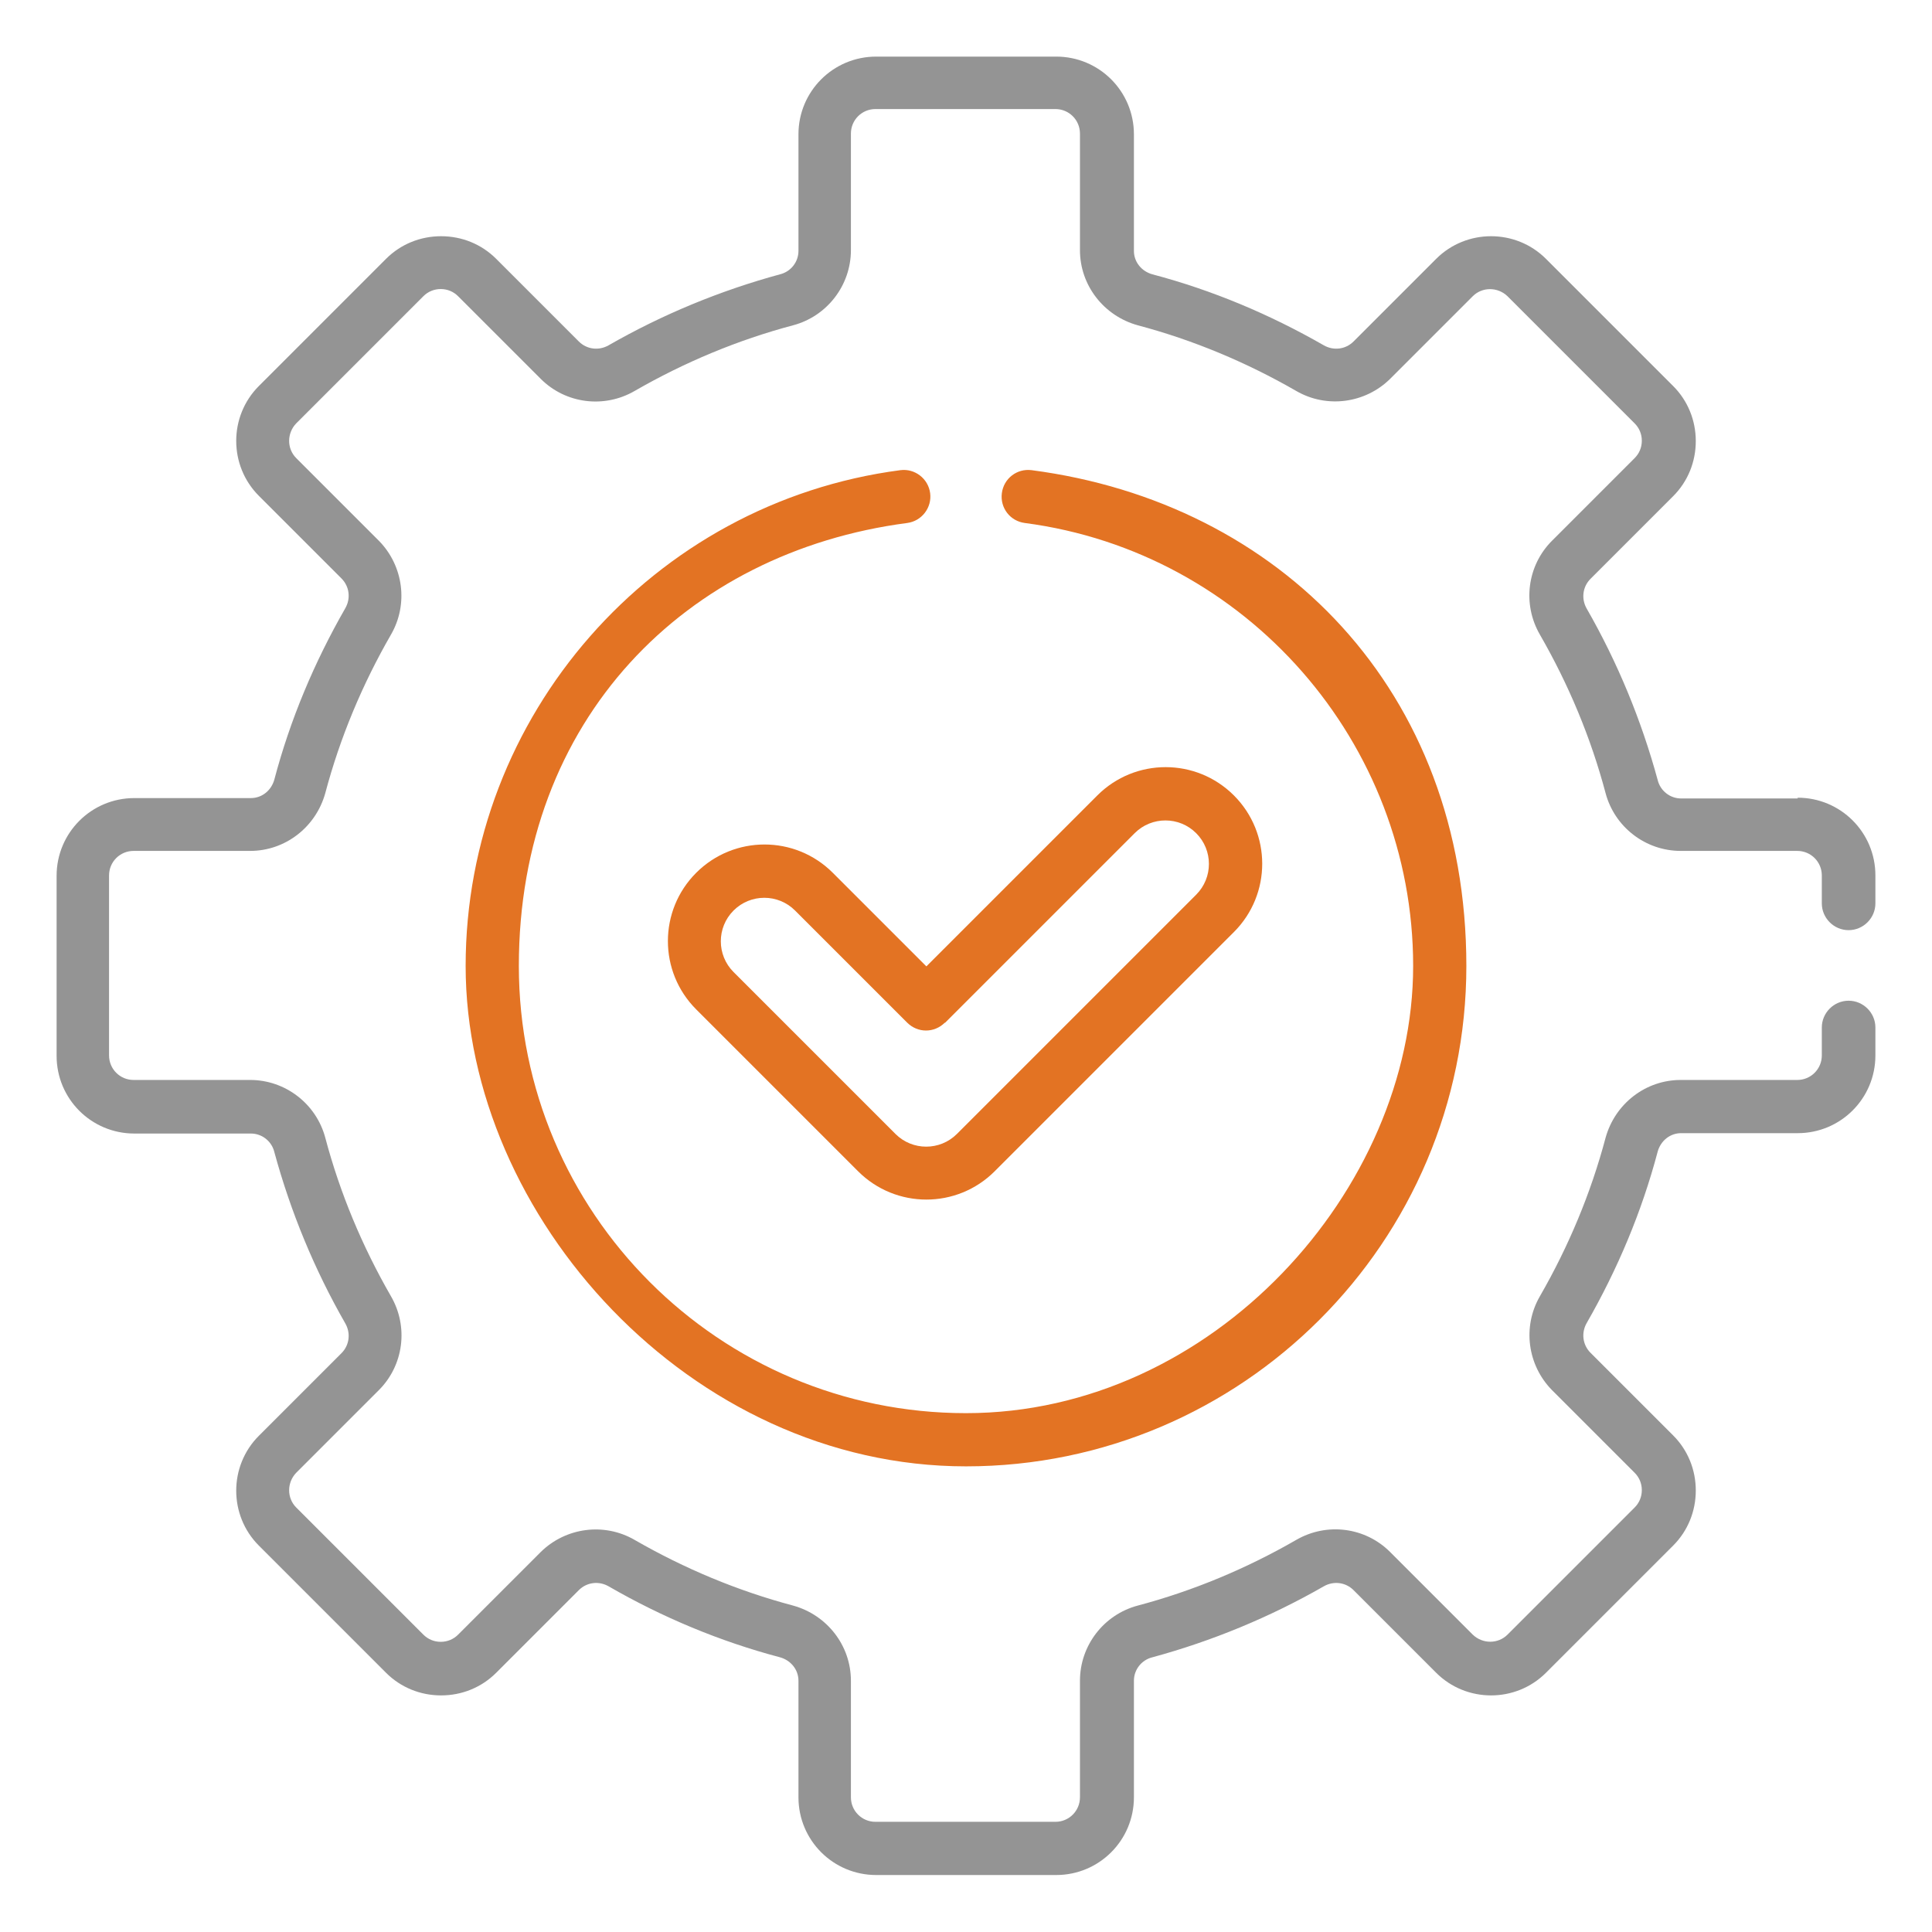 <?xml version="1.0" encoding="UTF-8"?>
<svg id="Layer_1" xmlns="http://www.w3.org/2000/svg" version="1.1" viewBox="0 0 512 512">
  <!-- Generator: Adobe Illustrator 29.2.1, SVG Export Plug-In . SVG Version: 2.1.0 Build 116)  -->
  <defs>
    <style>
      .st0 {
        fill: #949494;
      }

      .st1 {
        fill: #e37323;
      }
    </style>
  </defs>
  <g>
    <path class="st0" d="M-97.9,275.5h-11c-8.8,0-16,7.2-16,16v21.4c0,16.3,11.6,30,26.9,33.2v16c0,1.1-.9,2-2,2h-54.1c-3.5-29.6-28.7-52.6-59.2-52.6s-34.6,8.3-45.6,21.2v-201.8h94.9c4,0,7.6,2.2,9.6,5.6l40.4,72.8c10.5,18.9,16,40.3,16,61.9v4.3h0ZM-101.6,202.5l-40.4-72.8c-4.4-7.9-12.8-12.8-21.8-12.8h-94.9v-19.5c0-8.8-7.2-16-16-16h-259.5c-3.9,0-7,3.1-7,7s3.1,7,7,7h259.5c1.1,0,2,.9,2,2v214h-261.5c-3.9,0-7,3.1-7,7v43.6c0,8.8,7.2,16,16,16h13.5c3.5,29.5,28.7,52.6,59.2,52.6s55.7-23,59.2-52.6h121.1c3.5,29.5,28.7,52.6,59.2,52.6s55.7-23,59.2-52.6h54.1c8.8,0,16-7.2,16-16v-90.8c0-24-6.1-47.7-17.8-68.7h-.1ZM-527.2,362v-36.6h36.3c-11.3,9.5-19,23.1-20.8,38.6h-13.5c-1.1,0-2-.9-2-2ZM-452.5,416.6c-25.1,0-45.6-20.4-45.6-45.6s20.5-45.6,45.6-45.6,45.6,20.4,45.6,45.6-20.4,45.6-45.6,45.6h0ZM-272.7,364h-120.6c-1.8-15.4-9.5-29-20.8-38.6h141.5v38.6h-.1ZM-213.1,416.6c-25.1,0-45.6-20.4-45.6-45.6s20.4-45.6,45.6-45.6,45.6,20.4,45.6,45.6-20.5,45.6-45.6,45.6ZM-97.9,331.5c-7.5-2.8-12.9-10.1-12.9-18.6v-21.4c0-1.1.9-2,2-2h11v42h0ZM-213.1,393.7c-12.5,0-22.7-10.2-22.7-22.7s10.2-22.7,22.7-22.7,22.7,10.2,22.7,22.7-10.2,22.7-22.7,22.7ZM-213.1,362.3c-4.8,0-8.7,3.9-8.7,8.7s3.9,8.7,8.7,8.7,8.7-3.9,8.7-8.7-3.9-8.7-8.7-8.7ZM-452.5,393.7c-12.5,0-22.7-10.2-22.7-22.7s10.2-22.7,22.7-22.7,22.7,10.2,22.7,22.7-10.2,22.7-22.7,22.7ZM-452.5,362.3c-4.8,0-8.7,3.9-8.7,8.7s3.9,8.7,8.7,8.7,8.7-3.9,8.7-8.7-3.9-8.7-8.7-8.7ZM-128.8,250.9c-1.2,0-2.4-.1-3.6-.4l-105.4-24.1c-7.3-1.7-12.4-8.1-12.4-15.6v-55.6c0-8.8,7.2-16,16-16h62.5c5.8,0,11.2,3.2,14,8.2l36.5,65.9c2.8,5.1,5.3,10.5,7.4,16.1,2,5.5.9,11.6-2.9,16-3.1,3.5-7.5,5.5-12,5.5h0ZM-234.3,153.3c-1.1,0-2,.9-2,2v55.6c0,.9.6,1.7,1.5,1.9l105.4,24.1c1,.2,1.7-.3,2-.6.3-.4.7-1,.4-1.9-1.8-4.9-4-9.6-6.5-14.2l-36.5-65.9c-.3-.6-1-1-1.7-1h-62.6Z"/>
    <path class="st1" d="M-387.1,115.4c-48.6,0-88,39.5-88,88s39.5,88,88,88,88-39.5,88-88-39.5-88-88-88h0ZM-387.1,277.5c-40.8,0-74-33.2-74-74s33.2-74,74-74,74,33.2,74,74-33.2,74-74,74h0Z"/>
    <path class="st1" d="M-347.8,226.1c-1.5,2.6-4.2,4-6.9,4s-2.7-.3-4-1.1l-32.4-18.7c-2.4-1.4-4-4-4-6.9v-41.7c0-4.4,3.6-8,8-8s8,3.6,8,8v37.1l28.4,16.4c3.8,2.2,5.1,7.1,2.9,10.9h0Z"/>
    <path class="st0" d="M-511,129.4h-74.2c-3.9,0-7-3.1-7-7s3.1-7,7-7h74.2c3.9,0,7,3.1,7,7s-3.1,7-7,7Z"/>
    <path class="st0" d="M-511,183.4h-74.2c-3.9,0-7-3.1-7-7s3.1-7,7-7h74.2c3.9,0,7,3.1,7,7s-3.1,7-7,7Z"/>
    <path class="st0" d="M-511,237.4h-74.2c-3.9,0-7-3.1-7-7s3.1-7,7-7h74.2c3.9,0,7,3.1,7,7s-3.1,7-7,7Z"/>
    <path class="st0" d="M-511,291.5h-74.2c-3.9,0-7-3.1-7-7s3.1-7,7-7h74.2c3.9,0,7,3.1,7,7s-3.1,7-7,7Z"/>
  </g>
  <path class="st1" d="M184.5,231.3c-10,10-10,26.2,0,36.2l42.9,42.9c10,10,26.2,10,36.2,0l63.4-63.4c10-10,10-26.2,0-36.2-10-10-26.2-10-36.2,0l-45.3,45.3-24.8-24.8c-10-10-26.2-10-36.2,0h0ZM250.4,271.1l50.3-50.3c4.5-4.5,11.8-4.5,16.3,0,4.5,4.5,4.5,11.8,0,16.3l-63.4,63.4c-4.5,4.5-11.8,4.5-16.3,0l-42.9-42.9c-4.5-4.5-4.5-11.8,0-16.3,4.5-4.5,11.8-4.5,16.3,0l29.7,29.7c2.8,2.8,7.2,2.8,10,0h0Z"/>
  <path class="st0" d="M476.4,211.6h-30.9c-2.9,0-5.5-2-6.2-4.9-4.3-15.8-10.6-31.1-18.8-45.4-1.5-2.6-1.1-5.8,1-7.9l21.9-21.9c3.9-3.9,6-9.1,6-14.6s-2.1-10.7-6-14.6l-33.7-33.7c-8-8-21.1-8-29.1,0l-21.9,21.9c-2.1,2.1-5.3,2.5-7.9,1-14.3-8.2-29.5-14.6-45.4-18.8-2.9-.8-4.9-3.3-4.9-6.2v-30.9c0-11.4-9.2-20.6-20.6-20.6h-47.7c-11.4,0-20.6,9.2-20.6,20.6v30.9c0,2.9-2,5.5-4.9,6.2-15.8,4.3-31.1,10.6-45.4,18.8-2.6,1.5-5.8,1.1-7.9-1l-21.9-21.9c-3.9-3.9-9.1-6-14.6-6s-10.7,2.1-14.6,6l-33.7,33.7c-8,8-8,21.1,0,29.1l21.9,21.9c2.1,2.1,2.5,5.3,1,7.9-8.2,14.3-14.6,29.5-18.8,45.4-.8,2.9-3.3,4.9-6.2,4.9h-30.9c-11.4,0-20.6,9.2-20.6,20.6v47.7c0,11.4,9.2,20.6,20.6,20.6h30.9c2.9,0,5.5,2,6.2,4.9,4.3,15.8,10.6,31.1,18.8,45.4,1.5,2.6,1.1,5.8-1,7.9l-21.9,21.9c-8,8-8,21.1,0,29.1l33.7,33.7c3.9,3.9,9.1,6,14.6,6s10.7-2.1,14.6-6l21.9-21.9c2.1-2.1,5.3-2.5,7.9-1,14.2,8.2,29.5,14.6,45.4,18.8,2.9.8,4.9,3.3,4.9,6.2v30.9c0,11.4,9.2,20.6,20.6,20.6h47.7c11.4,0,20.6-9.2,20.6-20.6v-30.9c0-2.9,2-5.5,4.9-6.2,15.8-4.3,31.1-10.6,45.4-18.8,2.6-1.5,5.8-1.1,7.9,1l21.9,21.9c8,8,21.1,8,29.1,0l33.7-33.7c3.9-3.9,6-9.1,6-14.6s-2.1-10.7-6-14.6l-21.9-21.9c-2.1-2.1-2.5-5.3-1-7.9,8.2-14.3,14.6-29.5,18.8-45.4.8-2.9,3.3-4.9,6.2-4.9h30.9c11.4,0,20.6-9.2,20.6-20.6v-7.4c0-3.9-3.2-7.1-7.1-7.1s-7.1,3.2-7.1,7.1v7.4c0,3.6-2.9,6.5-6.5,6.5h-30.9c-9.3,0-17.4,6.3-19.9,15.3-3.9,14.7-9.8,28.8-17.4,42-4.7,8.1-3.3,18.3,3.2,24.9l21.9,21.9c1.2,1.2,1.9,2.8,1.9,4.6s-.7,3.4-1.9,4.6l-33.7,33.7c-2.5,2.5-6.6,2.5-9.2,0l-21.9-21.9c-6.6-6.6-16.8-7.9-24.9-3.2-13.2,7.6-27.3,13.5-42,17.4-9,2.4-15.3,10.6-15.3,19.9v30.9c0,3.6-2.9,6.5-6.5,6.5h-47.7c-3.6,0-6.5-2.9-6.5-6.5v-30.9c0-9.3-6.3-17.4-15.3-19.9-14.7-3.9-28.8-9.8-42-17.4-8.1-4.7-18.3-3.3-24.9,3.2l-21.9,21.9c-1.2,1.2-2.8,1.9-4.6,1.9s-3.4-.7-4.6-1.9l-33.7-33.7c-2.5-2.5-2.5-6.6,0-9.2l21.9-21.9c6.6-6.6,7.9-16.8,3.2-24.9-7.6-13.2-13.5-27.3-17.4-42-2.4-9-10.6-15.3-19.9-15.3h-30.9c-3.6,0-6.5-2.9-6.5-6.5v-47.7c0-3.6,2.9-6.5,6.5-6.5h30.9c9.3,0,17.4-6.3,19.9-15.3,3.9-14.7,9.8-28.8,17.4-42,4.7-8.1,3.3-18.3-3.2-24.9l-21.9-21.9c-2.5-2.5-2.5-6.6,0-9.2l33.7-33.7c1.2-1.2,2.8-1.9,4.6-1.9s3.4.7,4.6,1.9l21.9,21.9c6.6,6.6,16.8,7.9,24.9,3.2,13.2-7.6,27.3-13.5,42-17.4,9-2.4,15.3-10.6,15.3-19.9v-30.9c0-3.6,2.9-6.5,6.5-6.5h47.7c3.6,0,6.5,2.9,6.5,6.5v30.9c0,9.3,6.3,17.4,15.3,19.9,14.7,3.9,28.8,9.8,42,17.4,8.1,4.7,18.3,3.3,24.9-3.2l21.9-21.9c2.5-2.5,6.6-2.5,9.2,0l33.7,33.7c1.2,1.2,1.9,2.8,1.9,4.6s-.7,3.4-1.9,4.6l-21.9,21.9c-6.6,6.6-7.9,16.8-3.2,24.9,7.6,13.2,13.5,27.3,17.4,42,2.4,9,10.6,15.3,19.9,15.3h30.9c3.6,0,6.5,2.9,6.5,6.5v7.4c0,3.9,3.2,7.1,7.1,7.1s7.1-3.2,7.1-7.1v-7.4c0-11.4-9.2-20.6-20.6-20.6h0Z"/>
  <path class="st1" d="M238.6,124.6c-65.7,8.6-115.2,65.1-115.2,131.4s59.5,132.6,132.6,132.6,132.6-59.5,132.6-132.6-49.5-122.8-115.2-131.4c-3.9-.5-7.4,2.2-7.9,6.1s2.2,7.4,6.1,7.9c58.7,7.7,102.9,58.2,102.9,117.4s-53.1,118.5-118.5,118.5-118.5-53.1-118.5-118.5,44.2-109.7,102.9-117.4c3.9-.5,6.6-4.1,6.1-7.9-.5-3.9-4.1-6.6-7.9-6.1h0Z"/>
</svg>